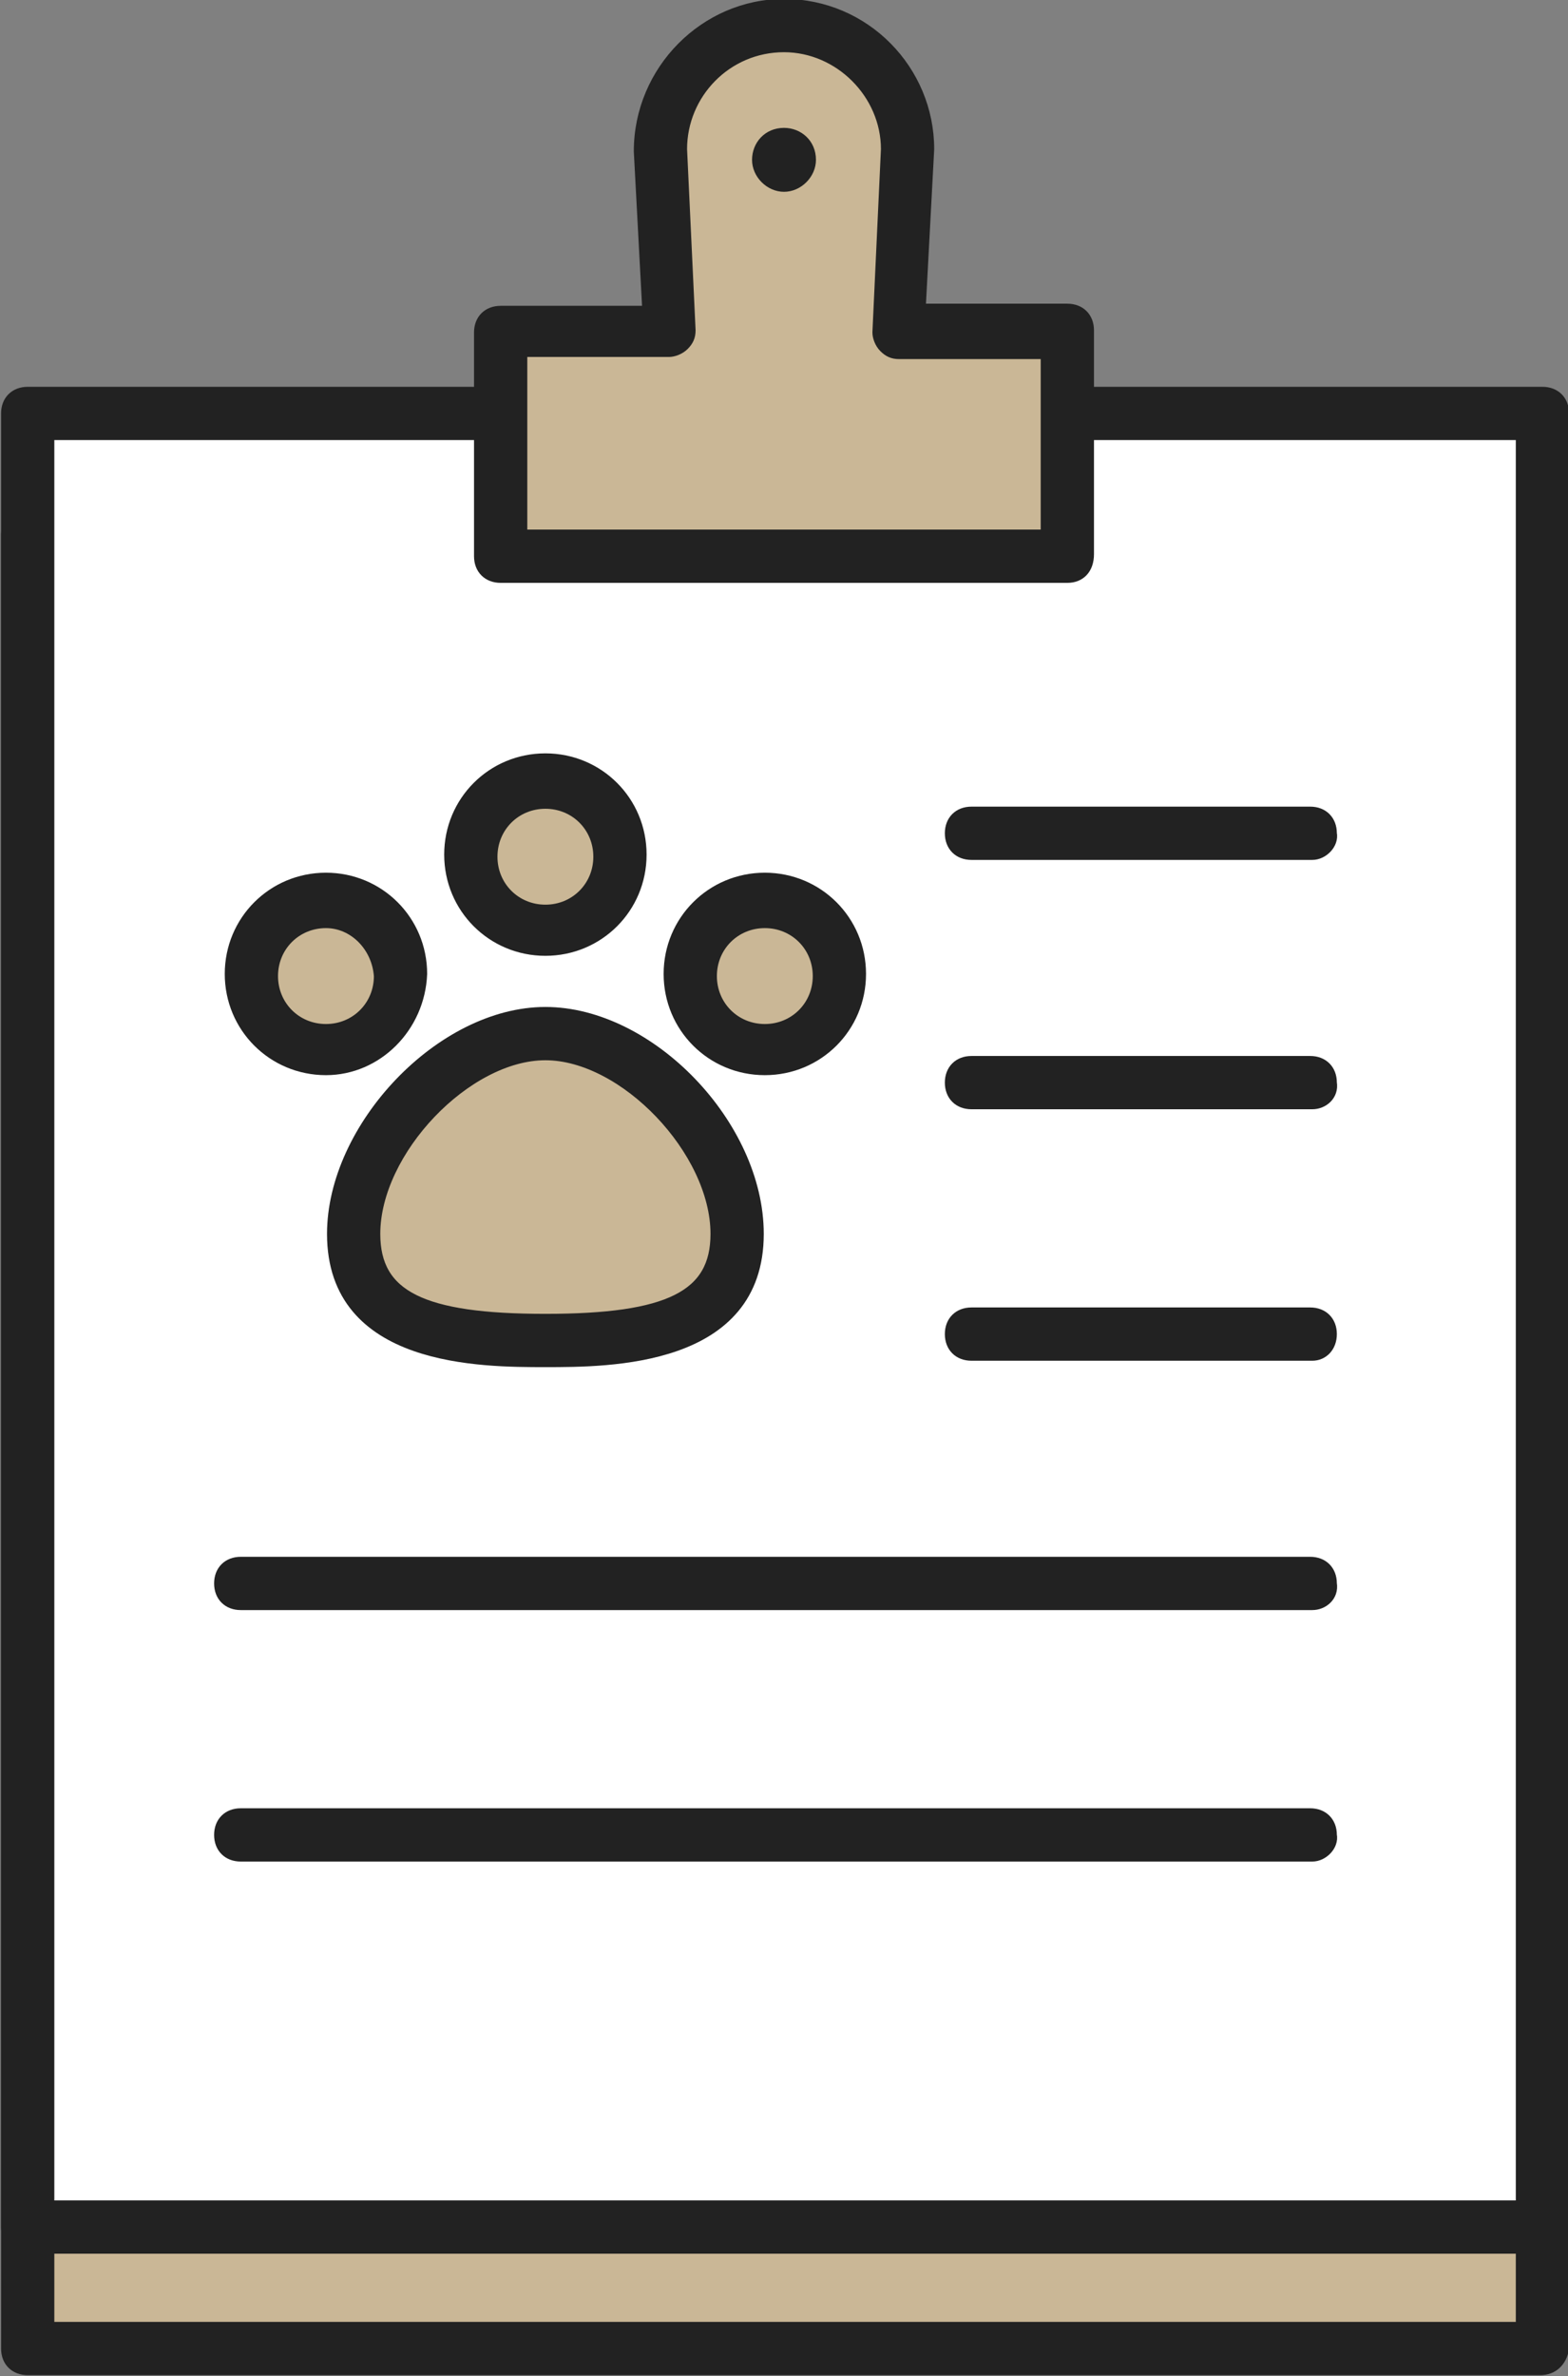<?xml version="1.0" encoding="utf-8"?>
<!-- Generator: Adobe Illustrator 23.0.3, SVG Export Plug-In . SVG Version: 6.00 Build 0)  -->
<svg version="1.1" id="레이어_1" xmlns="http://www.w3.org/2000/svg" xmlns:xlink="http://www.w3.org/1999/xlink" x="0px"
	 y="0px" viewBox="0 0 73.6 111.5" style="enable-background:new 0 0 73.6 111.5;" xml:space="preserve">
<rect x="0" y="0" width="73.6" height="111.5" fill="#808080" stroke="none"/>
<style type="text/css">
	.st0{fill:#CAB796;}
	.st1{fill:#222222;stroke:#222222;stroke-width:0.5;stroke-miterlimit:10;}
	.st2{fill:#FFFFFF;}
	.st3{fill:#222222;}
</style>
<rect x="1.3" y="25.1" class="st0" width="71.1" height="85.1"/>
<path class="st1" d="M72.3,111.2H1.3c-0.6,0-1-0.4-1-1V25.1c0-0.6,0.4-1,1-1h71.1c0.6,0,1,0.4,1,1v85.1
	C73.3,110.8,72.9,111.2,72.3,111.2z M2.3,109.2h69.1V26.1H2.3V109.2z"/>
<rect x="1.3" y="19.4" class="st2" width="71.1" height="85.1"/>
<path class="st1" d="M72.3,105.5H1.3c-0.6,0-1-0.4-1-1V19.4c0-0.6,0.4-1,1-1h71.1c0.6,0,1,0.4,1,1v85.1
	C73.3,105.1,72.9,105.5,72.3,105.5z M2.3,103.5h69.1V20.4H2.3V103.5z"/>
<path class="st0" d="M42.2,15.6l0.4-8.5c0-3.2-2.6-5.8-5.8-5.8c-3.2,0-5.8,2.6-5.8,5.8l0.4,8.5h-7.9v10.5h26.6V15.6H42.2z"/>
<path class="st1" d="M50.1,27.1H23.5c-0.6,0-1-0.4-1-1V15.6c0-0.6,0.4-1,1-1h6.9l-0.4-7.5c0-3.8,3.1-6.9,6.8-6.9
	c3.8,0,6.8,3.1,6.8,6.8l-0.4,7.5h6.9c0.6,0,1,0.4,1,1v10.5C51.1,26.7,50.7,27.1,50.1,27.1z M24.5,25.1h24.6v-8.5h-6.9
	c-0.3,0-0.5-0.1-0.7-0.3c-0.2-0.2-0.3-0.5-0.3-0.7L41.6,7c0-2.6-2.2-4.8-4.8-4.8c-2.7,0-4.8,2.2-4.8,4.8l0.4,8.5
	c0,0.3-0.1,0.5-0.3,0.7c-0.2,0.2-0.5,0.3-0.7,0.3h-6.9V25.1z"/>
<path class="st3" d="M38.3,7.5c0-0.9-0.7-1.5-1.5-1.5c-0.9,0-1.5,0.7-1.5,1.5c0,0.8,0.7,1.5,1.5,1.5C37.6,9,38.3,8.3,38.3,7.5z"/>
<g>
	<path class="st1" d="M61.6,40.1H45.6c-0.6,0-1-0.4-1-1c0-0.6,0.4-1,1-1h15.9c0.6,0,1,0.4,1,1C62.6,39.6,62.1,40.1,61.6,40.1z"/>
	<path class="st1" d="M61.6,51.8H45.6c-0.6,0-1-0.4-1-1c0-0.6,0.4-1,1-1h15.9c0.6,0,1,0.4,1,1C62.6,51.4,62.1,51.8,61.6,51.8z"/>
	<path class="st1" d="M61.6,63.6H45.6c-0.6,0-1-0.4-1-1s0.4-1,1-1h15.9c0.6,0,1,0.4,1,1S62.1,63.6,61.6,63.6z"/>
	<path class="st1" d="M61.6,75.3H11.3c-0.6,0-1-0.4-1-1c0-0.6,0.4-1,1-1h50.2c0.6,0,1,0.4,1,1C62.6,74.9,62.1,75.3,61.6,75.3z"/>
	<path class="st1" d="M61.6,87.1H11.3c-0.6,0-1-0.4-1-1c0-0.6,0.4-1,1-1h50.2c0.6,0,1,0.4,1,1C62.6,86.6,62.1,87.1,61.6,87.1z"/>
</g>
<path class="st0" d="M34.6,57.9c0-4.5-4.7-9.4-9-9.4c-4.3,0-9,4.9-9,9.4c0,4.5,4.7,5,9,5C29.9,62.9,34.6,62.4,34.6,57.9z"/>
<path class="st1" d="M25.6,63.9c-3,0-10,0-10-6c0-5,5.1-10.4,10-10.4c4.9,0,10,5.3,10,10.4C35.6,63.9,28.6,63.9,25.6,63.9z
	 M25.6,49.5c-3.7,0-8,4.5-8,8.4c0,2.9,2.2,4,8,4c5.8,0,8-1.1,8-4C33.6,54,29.3,49.5,25.6,49.5z"/>
<path class="st0" d="M18.7,45.7c0-1.9-1.5-3.5-3.5-3.5c-1.9,0-3.5,1.5-3.5,3.5c0,1.9,1.6,3.5,3.5,3.5C17.2,49.2,18.7,47.6,18.7,45.7
	z"/>
<path class="st1" d="M15.3,50.2c-2.5,0-4.5-2-4.5-4.5c0-2.5,2-4.5,4.5-4.5c2.5,0,4.5,2,4.5,4.5C19.7,48.2,17.7,50.2,15.3,50.2z
	 M15.3,43.3c-1.4,0-2.5,1.1-2.5,2.5c0,1.4,1.1,2.5,2.5,2.5c1.4,0,2.5-1.1,2.5-2.5C17.7,44.4,16.6,43.3,15.3,43.3z"/>
<path class="st0" d="M39.4,45.7c0-1.9-1.5-3.5-3.5-3.5c-1.9,0-3.5,1.5-3.5,3.5c0,1.9,1.6,3.5,3.5,3.5C37.8,49.2,39.4,47.6,39.4,45.7
	z"/>
<path class="st1" d="M35.9,50.2c-2.5,0-4.5-2-4.5-4.5c0-2.5,2-4.5,4.5-4.5c2.5,0,4.5,2,4.5,4.5C40.4,48.2,38.4,50.2,35.9,50.2z
	 M35.9,43.3c-1.4,0-2.5,1.1-2.5,2.5c0,1.4,1.1,2.5,2.5,2.5c1.4,0,2.5-1.1,2.5-2.5C38.4,44.4,37.3,43.3,35.9,43.3z"/>
<path class="st0" d="M29.1,40.2c0-1.9-1.5-3.5-3.5-3.5c-1.9,0-3.5,1.5-3.5,3.5c0,1.9,1.6,3.5,3.5,3.5C27.5,43.6,29.1,42.1,29.1,40.2
	z"/>
<path class="st1" d="M25.6,44.6c-2.5,0-4.5-2-4.5-4.5c0-2.5,2-4.5,4.5-4.5c2.5,0,4.5,2,4.5,4.5C30.1,42.6,28.1,44.6,25.6,44.6z
	 M25.6,37.7c-1.4,0-2.5,1.1-2.5,2.5c0,1.4,1.1,2.5,2.5,2.5c1.4,0,2.5-1.1,2.5-2.5C28.1,38.8,27,37.7,25.6,37.7z"/>
</svg>
